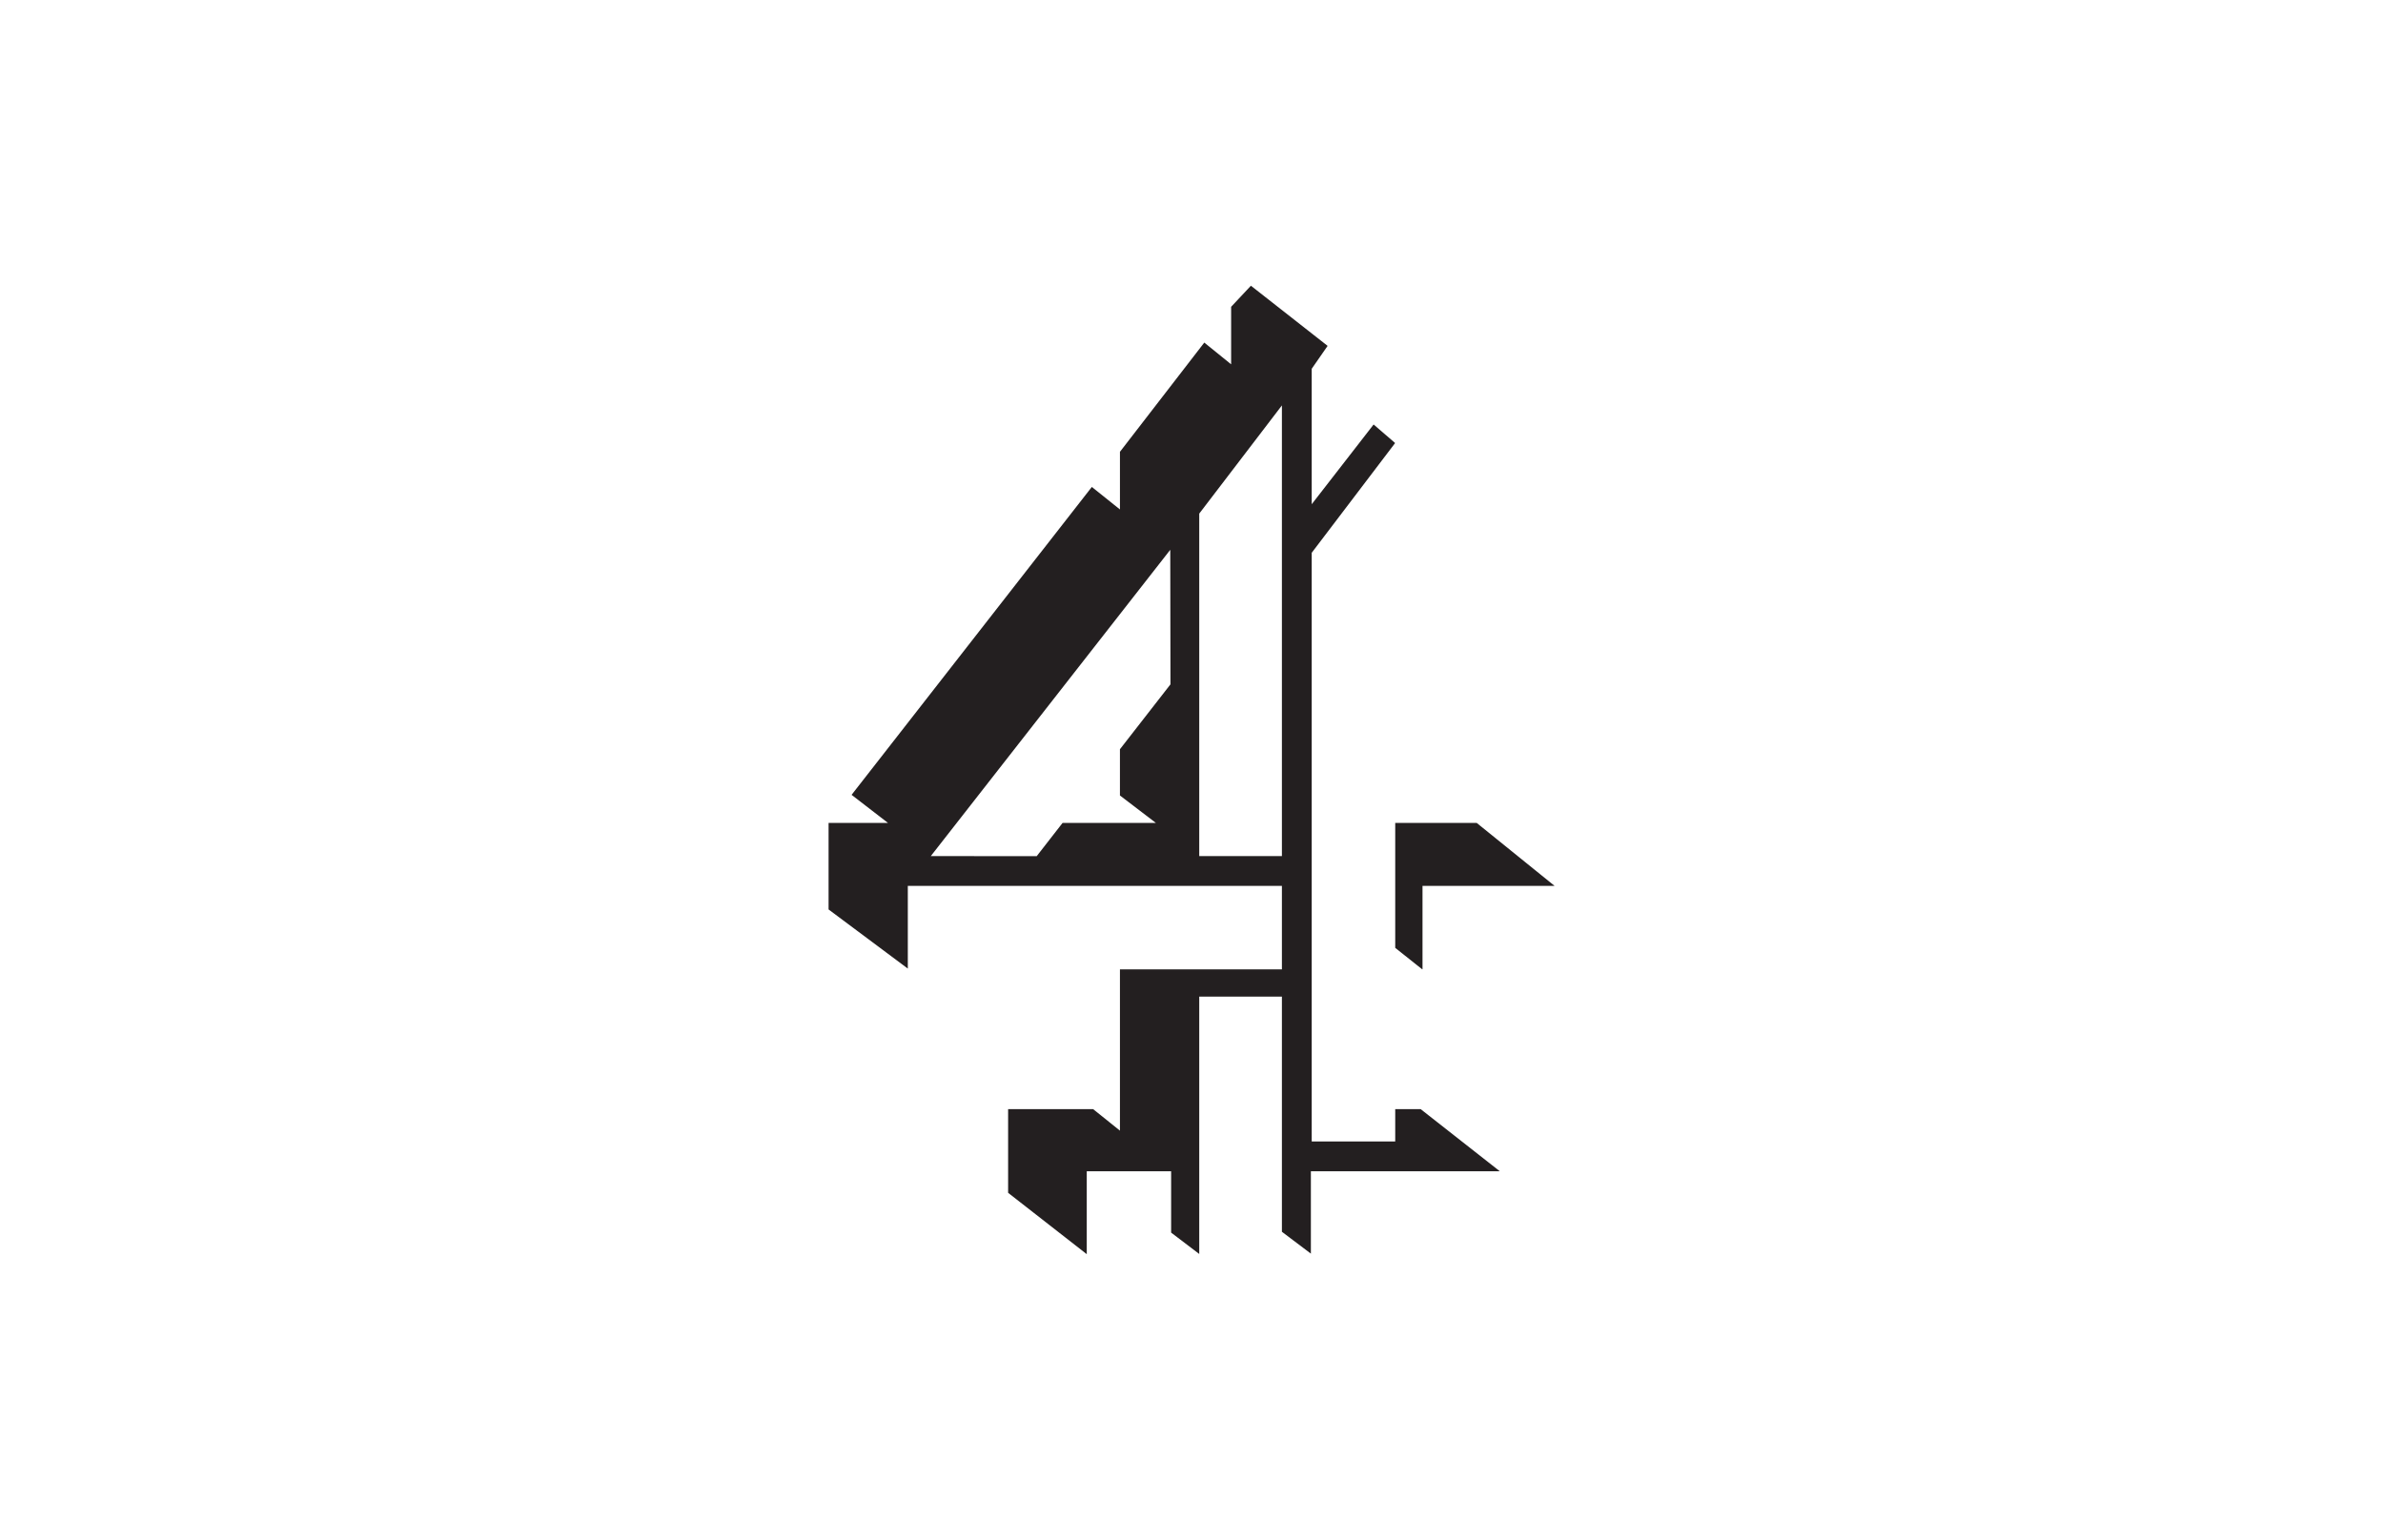 <?xml version="1.0" encoding="utf-8"?>
<!-- Generator: Adobe Illustrator 15.0.2, SVG Export Plug-In . SVG Version: 6.00 Build 0)  -->
<!DOCTYPE svg PUBLIC "-//W3C//DTD SVG 1.1//EN" "http://www.w3.org/Graphics/SVG/1.1/DTD/svg11.dtd">
<svg version="1.1" id="Layer_1" xmlns="http://www.w3.org/2000/svg" xmlns:xlink="http://www.w3.org/1999/xlink" x="0px" y="0px"
	 width="246px" height="159px" viewBox="0 0 246 159" enable-background="new 0 0 246 159" xml:space="preserve">
<g display="none">
	<path display="inline" fill="#231F20" d="M207.384,86.372h-0.896v2.582h-0.427v-2.582h-0.895v-0.31h2.217V86.372L207.384,86.372
		L207.384,86.372z M209.393,88.198h0.014l0.805-2.136h0.663v2.892h-0.425v-2.412h-0.013l-0.901,2.412h-0.294l-0.893-2.412h-0.017
		v2.412h-0.427v-2.892h0.671L209.393,88.198L209.393,88.198z"/>
	<path display="inline" fill="#231F20" d="M120.675,83.477c-0.164,0.374-1.039,2.062-3.231,2.062c-2.538,0-3.525-2.103-3.525-3.67
		c0-2.585,1.739-4.908,4.306-4.908c2.756,0,3.415,2.053,3.475,2.427h4.064c0.24-1.515-0.963-6.153-7.385-6.153
		c-4.705,0-8.456,3.749-8.456,8.764c0,4.104,2.565,7.266,7.319,7.266c5.918,0,7.516-4.643,7.721-5.786H120.675L120.675,83.477z"/>
	<path display="inline" fill="#231F20" d="M89.533,84.609c0-0.237,0.062-0.685,0.268-1.628c0.21-0.941,3.073-14.149,3.073-14.149
		h-3.809l-3.159,14.565c-0.134,0.606-0.191,1.22-0.191,1.752c0,3.19,2.469,4.13,4.455,4.13c0.707,0,1.362-0.112,1.521-0.139
		c0.07-0.316,0.666-3.062,0.691-3.184c-0.085,0.013-0.5,0.042-0.989,0.042C89.978,85.999,89.533,85.397,89.533,84.609L89.533,84.609
		z"/>
	<polygon display="inline" fill="#231F20" points="143.62,73.28 138.309,73.28 131.487,79.429 133.784,68.801 129.956,68.801 
		125.593,88.957 129.432,88.957 130.489,84.058 132.849,82.186 136.107,88.957 140.374,88.957 135.751,79.888 143.62,73.28 	"/>
	<path display="inline" fill="#231F20" d="M68.598,82.73c0.322-1.443,3.02-13.926,3.02-13.926s4.655,0,7.262,0
		c5.265,0,6.559,2.925,6.559,4.702c0,3.928-3.711,4.971-4.167,5.11c0.42,0.138,2.833,1.095,2.833,4.181
		c0,3.353-3.094,6.162-7.894,6.162c0,0-1.72,0-2.188,0C69.995,88.96,67.828,86.2,68.598,82.73L68.598,82.73L68.598,82.73z
		 M79.962,82.481c0-0.948-0.611-2.147-3.323-2.147h-3.517l-1.054,4.876h3.987C78.631,85.21,79.962,84.047,79.962,82.481
		L79.962,82.481L79.962,82.481z M81.264,74.36c0-0.984-0.742-1.826-2.576-1.826h-3.88l-0.882,4.071h4.046
		C80.153,76.605,81.264,75.556,81.264,74.36L81.264,74.36z"/>
	<path display="inline" fill="#231F20" d="M141.874,82.73c0.323-1.443,3.021-13.926,3.021-13.926s4.655,0,7.259,0
		c5.266,0,6.563,2.925,6.563,4.702c0,3.928-3.711,4.971-4.169,5.11c0.42,0.138,2.835,1.095,2.835,4.181
		c0,3.353-3.094,6.162-7.894,6.162c0,0-1.72,0-2.19,0C143.276,88.96,141.111,86.2,141.874,82.73L141.874,82.73L141.874,82.73z
		 M153.239,82.481c0-0.948-0.612-2.147-3.321-2.147h-3.516l-1.054,4.876h3.982C151.911,85.21,153.239,84.047,153.239,82.481
		L153.239,82.481L153.239,82.481z M154.543,74.36c0-0.984-0.744-1.826-2.573-1.826h-3.884l-0.876,4.071h4.042
		C153.432,76.605,154.543,75.556,154.543,74.36L154.543,74.36z"/>
	<path display="inline" fill="#231F20" d="M185.047,73.289c-4.061,0-6.82,2.406-7.757,6.92c-0.395,1.942-1.873,8.765-1.873,8.765
		h3.81c0,0,1.399-6.487,1.843-8.529c0.58-2.665,1.994-3.577,3.895-3.577c0.611,0,1.002,0.071,1.206,0.104
		c0.107-0.544,0.635-2.953,0.76-3.543C186.521,73.376,185.871,73.289,185.047,73.289L185.047,73.289z"/>
	<path display="inline" fill="#231F20" d="M198.005,94.971l12.774-21.682h-4.111l-5.87,10.204l-1.375-10.215c0,0-2.088,0-4.396,0
		c-5.034,0-7.646,2.307-8.574,6.715c-0.465,2.196-1.939,8.98-1.939,8.98h3.808c0,0,1.397-6.44,1.957-9.034
		c0.533-2.523,2.404-3.301,4.421-2.87l0.805-3.702c0.591,3.516,2.407,14.749,2.407,14.749l-3.984,6.854H198.005L198.005,94.971z"/>
	<path display="inline" fill="#231F20" d="M100.525,82.279c0.84-0.121,3.297-0.496,3.627-0.542c-0.062,0.26-0.157,0.674-0.232,0.984
		c-0.443,1.896-2.374,3.114-4.503,3.114c-1.357,0-2.155-0.731-2.155-1.604C97.262,83.52,97.922,82.67,100.525,82.279L100.525,82.279
		L100.525,82.279z M99.104,78.197c0.092-0.151,1.072-1.666,3.512-1.666c1.517,0,2.294,0.558,2.294,1.225
		c0,0.948-1.529,1.196-4.173,1.576c-4.553,0.652-7.429,2.066-7.429,5.351c0,2.329,1.932,4.597,5.368,4.597
		c2.858,0,4.349-1.72,4.479-1.851c0.012,0.414,0.066,1.032,0.107,1.528c0.319,0,2.957,0,3.941,0c-0.144-0.679-0.42-1.98,0.046-4.064
		c0.249-1.104,0.946-4.265,1.301-6.01c0.669-3.298-1.141-5.633-5.787-5.633c-5.962,0-7.678,4.291-7.961,4.947H99.104L99.104,78.197z
		"/>
	<path display="inline" fill="#231F20" d="M169.813,84.268c-0.135,0.307-1.058,1.598-3.132,1.598c-2.98,0-3.66-2.525-3.586-3.222
		c1.586,0,10.777,0,11.609,0c0.063-0.285,0.324-1.317,0.324-2.381c0-3.668-2.486-7.029-7.511-7.029
		c-4.594,0-8.275,3.858-8.275,8.449c0,4.434,2.664,7.58,7.377,7.58c5.823,0,7.391-4.565,7.537-4.995
		C173.126,84.268,169.813,84.268,169.813,84.268L169.813,84.268L169.813,84.268z M167.561,76.714c2.565,0,3.544,1.564,3.44,2.82
		c-1.475,0-5.854,0-7.337,0C163.856,78.734,165.08,76.714,167.561,76.714L167.561,76.714z"/>
	<path display="inline" fill="#231F20" d="M44.512,66.506c0-0.97-0.595-2.193-3.081-2.193c-1.025,0-3.835,0-3.835,0l-1.083,5.036
		c0,0,2.067,0,3.987,0C43.622,69.349,44.512,67.875,44.512,66.506L44.512,66.506z"/>
	<path display="inline" fill="#231F20" d="M54.829,66.506c0-0.97-0.592-2.193-3.08-2.193c-1.019,0-3.829,0-3.829,0l-1.088,5.036
		c0,0,2.067,0,3.989,0C53.942,69.349,54.829,67.875,54.829,66.506L54.829,66.506z"/>
	<path display="inline" fill="#231F20" d="M43.128,74.085c0-0.969-0.594-2.188-3.083-2.188c-1.019,0-3.83,0-3.83,0l-1.09,5.029
		c0,0,2.071,0,3.996,0C42.237,76.927,43.128,75.452,43.128,74.085L43.128,74.085z"/>
	<path display="inline" fill="#231F20" d="M53.445,74.085c0-0.969-0.592-2.188-3.077-2.188c-1.025,0-3.834,0-3.834,0l-1.087,5.029
		c0,0,2.069,0,3.989,0C52.557,76.927,53.445,75.452,53.445,74.085L53.445,74.085z"/>
	<path display="inline" fill="#231F20" d="M64.241,71.012c0-0.968-0.59-2.193-3.077-2.193c-1.025,0-3.832,0-3.832,0l-1.09,5.038
		c0,0,2.069,0,3.99,0C63.354,73.856,64.241,72.381,64.241,71.012L64.241,71.012z"/>
	<path display="inline" fill="#231F20" d="M62.755,78.905c0-0.966-0.592-2.193-3.081-2.193c-1.02,0-3.832,0-3.832,0l-1.086,5.035
		c0,0,2.071,0,3.991,0C61.866,81.747,62.755,80.274,62.755,78.905L62.755,78.905z"/>
	<path display="inline" fill="#231F20" d="M51.96,81.977c0-0.967-0.588-2.193-3.073-2.193c-1.025,0-3.835,0-3.835,0l-1.088,5.039
		c0,0,2.073,0,3.998,0C51.076,84.822,51.96,83.351,51.96,81.977L51.96,81.977z"/>
</g>
<g>
	<path fill="#231F20" d="M112.188,120.942h8.709v6.331l2.902,2.208v-26.572h8.534v24.279l2.991,2.257v-8.503h19.48v-0.021
		l-8.148-6.397h-2.625v3.338h-8.621V57.079L144,45.772v-0.044l-2.2-1.897l-6.39,8.233V38.078l1.637-2.358l-0.009-0.017l-7.906-6.2
		l-2.041,2.176v5.939l-2.771-2.244l-8.707,11.278v5.954l-2.902-2.326L87.91,82.072l3.762,2.902h-6.137v8.932l8.18,6.106v-8.539
		h38.618v8.62h-16.72v16.651l-2.771-2.221h-8.773v8.641l8.113,6.332h0.005V120.942z M119.328,84.975h-9.64l-2.67,3.431l-10.93-0.011
		l24.719-31.624l0.021,13.892l-5.216,6.701v4.775L119.328,84.975z M123.799,88.395V53.033l8.534-11.172v46.533H123.799z"/>
	<polygon fill="#231F20" points="144.031,97.872 146.807,100.08 146.847,100.08 146.847,91.474 160.465,91.474 160.465,91.459 
		152.446,84.975 144.031,84.975 	"/>
</g>
</svg>

